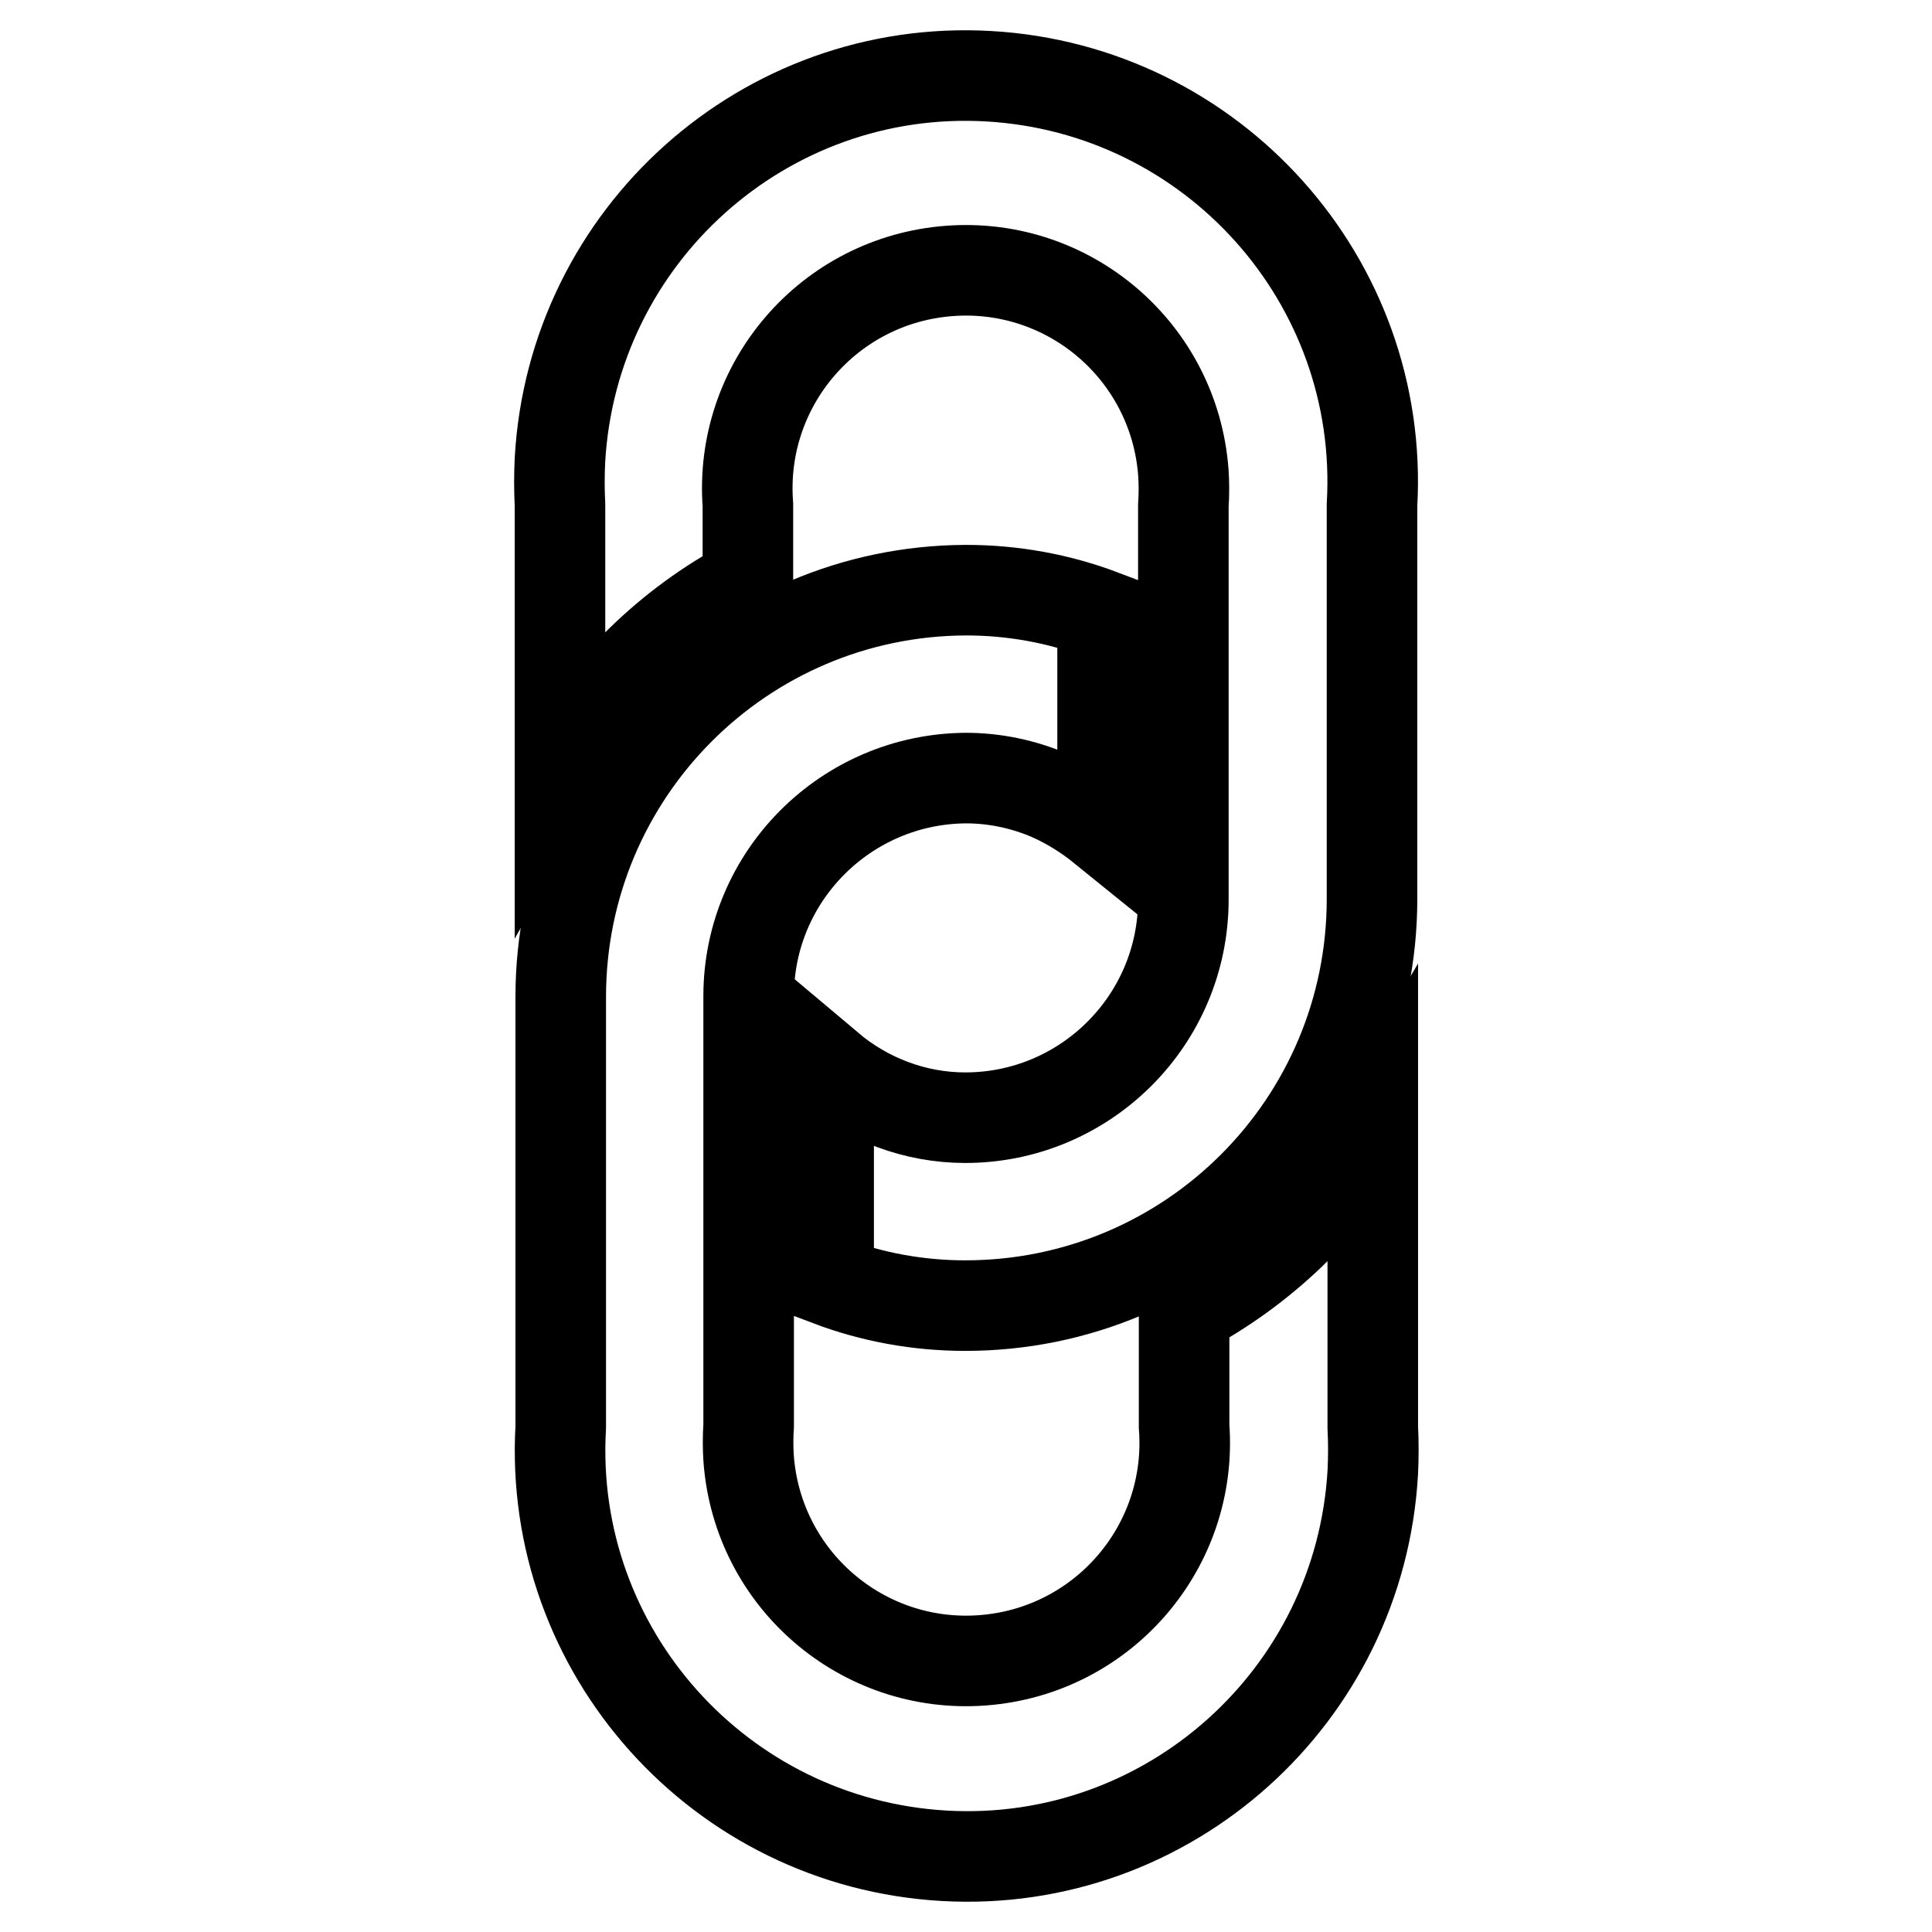 <?xml version="1.0" encoding="utf-8"?>
<!-- Svg Vector Icons : http://www.onlinewebfonts.com/icon -->
<!DOCTYPE svg PUBLIC "-//W3C//DTD SVG 1.1//EN" "http://www.w3.org/Graphics/SVG/1.1/DTD/svg11.dtd">
<svg version="1.1" xmlns="http://www.w3.org/2000/svg" xmlns:xlink="http://www.w3.org/1999/xlink" x="0px" y="0px" viewBox="0 0 256 256" enable-background="new 0 0 256 256" xml:space="preserve">
<g> <path stroke-width="12" fill-opacity="0" stroke="#000000"  d="M181.8,66.9c1.7-29.7-21.1-55.1-50.8-56.8c-29.7-1.7-55.1,21.1-56.8,50.8c-0.1,2-0.1,4,0,6v34.6 C80,91.2,88.7,82.7,99.1,77.2V66.9c-1.2-15.9,10.7-29.8,26.7-31c15.9-1.2,29.8,10.7,31,26.7c0.1,1.5,0.1,2.9,0,4.4v52.2 c0,16-13,28.9-28.9,28.9c-6.6,0-13-2.4-18.1-6.7v28.3c5.8,2.2,11.9,3.3,18.1,3.3c29.8,0,53.9-24.1,53.9-53.9V66.9z"/> <path stroke-width="12" fill-opacity="0" stroke="#000000"  d="M156.9,173.7V189c1.2,15.9-10.7,29.8-26.7,31c-15.9,1.2-29.8-10.7-31-26.7c-0.1-1.5-0.1-2.9,0-4.4v-56.9 c0-15.9,12.9-28.8,28.8-28.9c3.8,0,7.6,0.8,11.1,2.3c2.5,1.1,4.9,2.6,7,4.3V81.5c-5.8-2.2-11.9-3.3-18.1-3.3 c-29.7,0.1-53.7,24.2-53.7,53.9v57c-1.7,29.7,21.1,55.1,50.8,56.8s55.1-21.1,56.8-50.8c0.1-2,0.1-4,0-6v-39.4 C175.9,159.9,167.3,168.2,156.9,173.7L156.9,173.7z"/></g>
</svg>